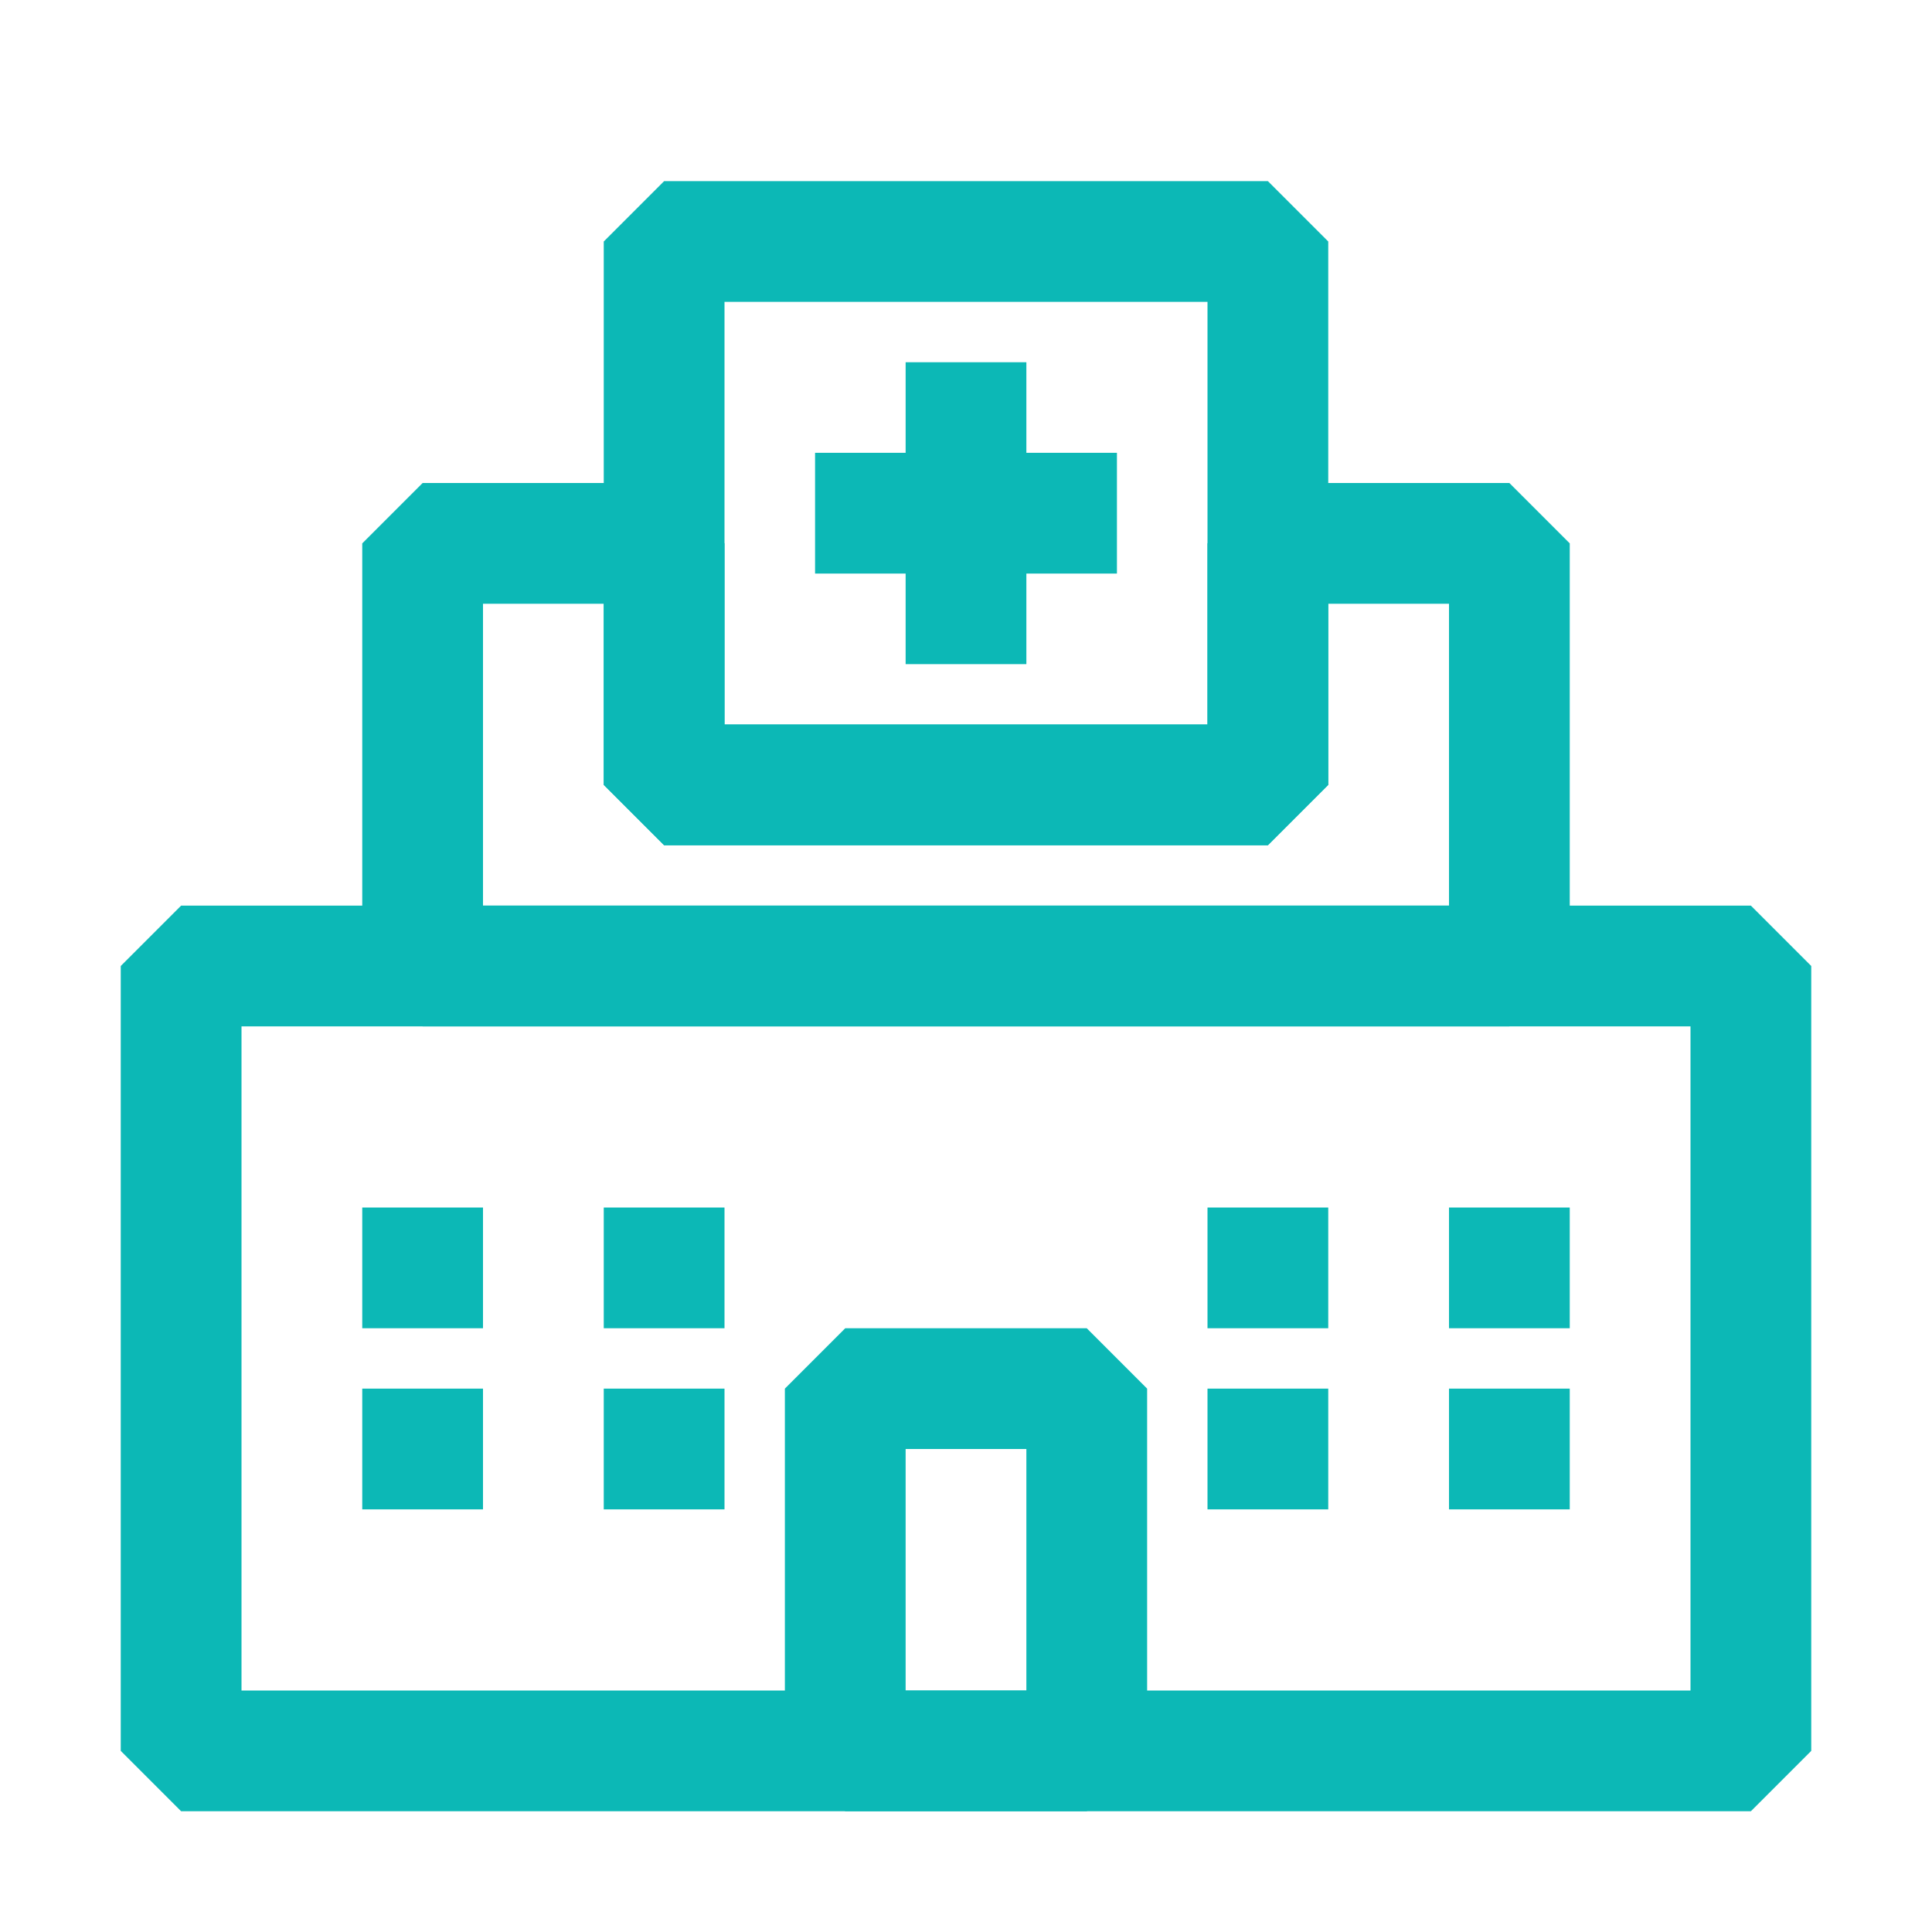 <?xml version="1.0" ?><svg viewBox="0 0 32 32" xmlns="http://www.w3.org/2000/svg"><defs><style>.cls-1{fill:none;stroke:#0CB8B6;stroke-linejoin:bevel;stroke-width:2px;}</style></defs><title/><g id="Hospital"><rect class="cls-1" height="13" width="26" x="3" y="16"/><rect class="cls-1" height="6" width="4" x="14" y="23"/><line class="cls-1" x1="7" x2="7" y1="20" y2="22"/><line class="cls-1" x1="11" x2="11" y1="20" y2="22"/><line class="cls-1" x1="7" x2="7" y1="23" y2="25"/><line class="cls-1" x1="11" x2="11" y1="23" y2="25"/><line class="cls-1" x1="21" x2="21" y1="20" y2="22"/><line class="cls-1" x1="25" x2="25" y1="20" y2="22"/><line class="cls-1" x1="21" x2="21" y1="23" y2="25"/><line class="cls-1" x1="25" x2="25" y1="23" y2="25"/><line class="cls-1" x1="16" x2="16" y1="6" y2="11"/><line class="cls-1" x1="13.5" x2="18.5" y1="8.5" y2="8.5"/><polygon class="cls-1" points="25 9 25 16 7 16 7 9 11 9 11 13 21 13 21 9 25 9"/><rect class="cls-1" height="9" width="10" x="11" y="4"/></g></svg>